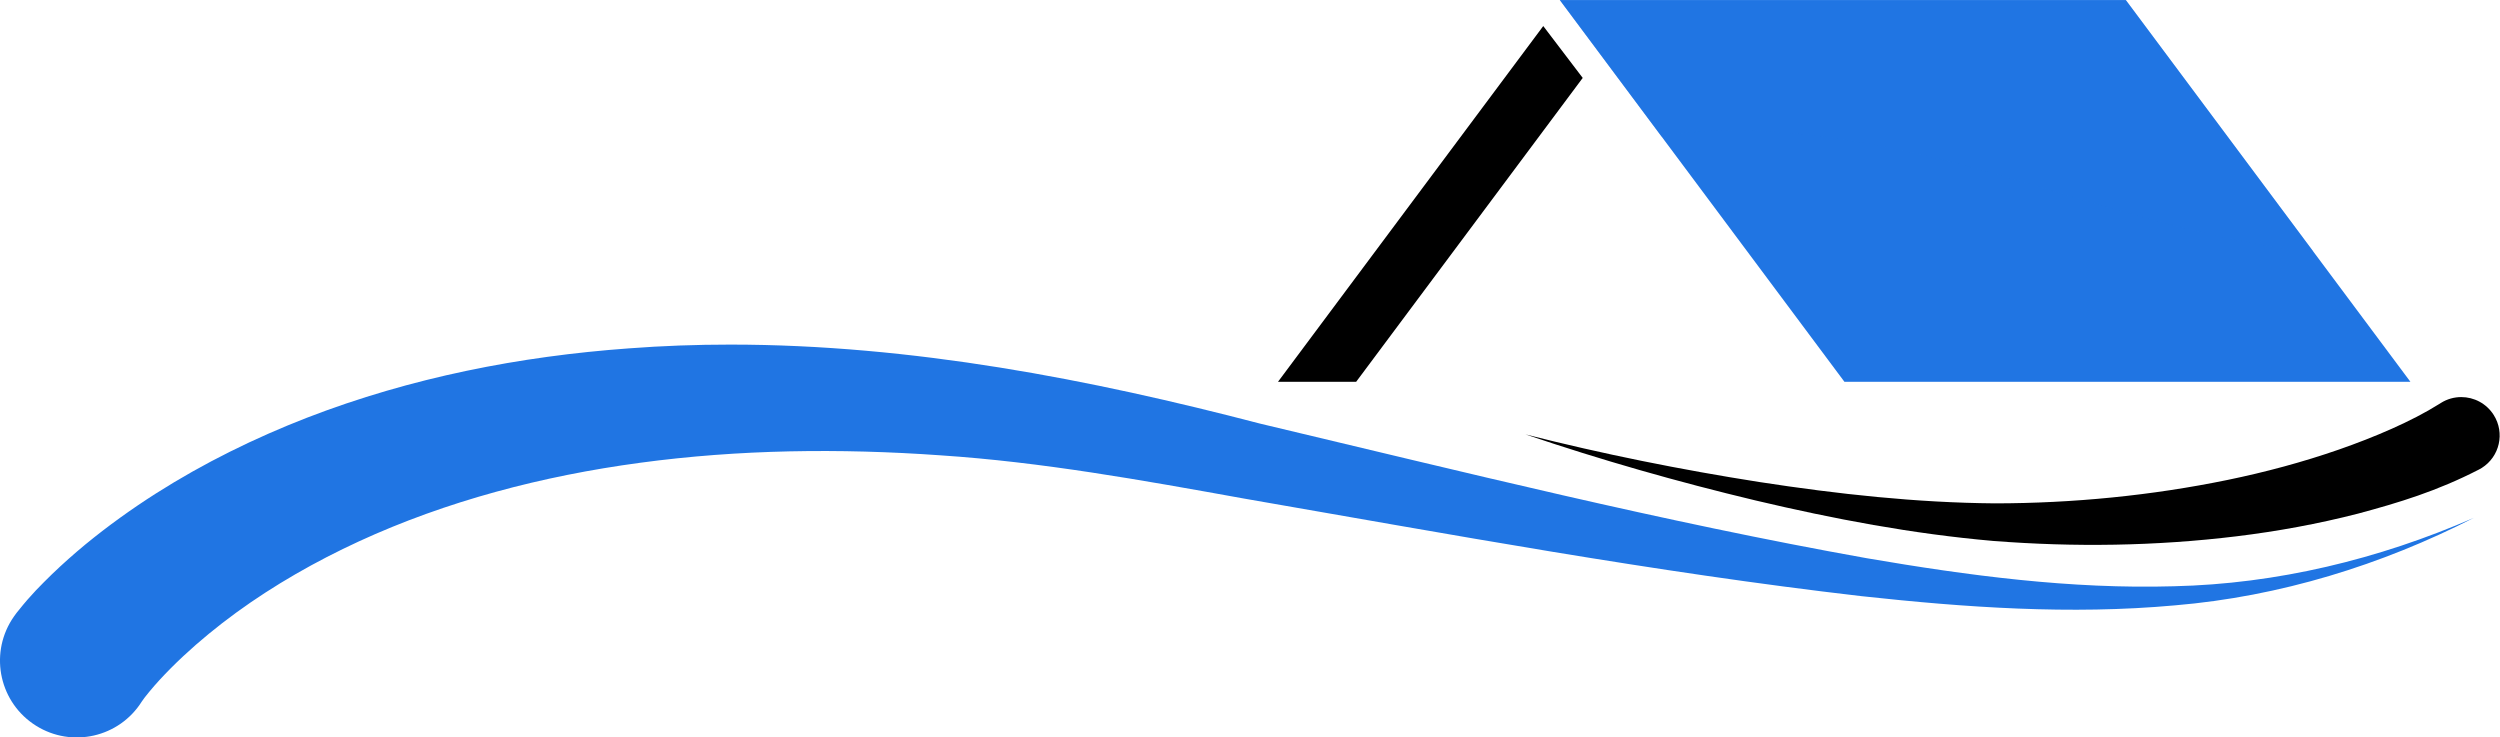 <?xml version="1.0" encoding="UTF-8" standalone="no"?>
<svg
   xmlns:dc="http://purl.org/dc/elements/1.1/"
   xmlns:cc="http://creativecommons.org/ns#"
   xmlns:rdf="http://www.w3.org/1999/02/22-rdf-syntax-ns#"
   xmlns:svg="http://www.w3.org/2000/svg"
   xmlns="http://www.w3.org/2000/svg"
   xmlns:sodipodi="http://sodipodi.sourceforge.net/DTD/sodipodi-0.dtd"
   xmlns:inkscape="http://www.inkscape.org/namespaces/inkscape"
   version="1.1"
   id="svg2"
   xml:space="preserve"
   width="508.48"
   height="150"
   viewBox="0 0 508.48 150"
   sodipodi:docname="1013.ai_.svg"
   inkscape:version="1.0.1 (3bc2e813f5, 2020-09-07)"><defs
     id="defs6"><radialGradient
       fx="0"
       fy="0"
       cx="0"
       cy="0"
       r="1"
       gradientUnits="userSpaceOnUse"
       gradientTransform="matrix(264.338,-0.897,-0.745,-219.451,99.349,232.183)"
       spreadMethod="pad"
       id="radialGradient30"><stop
         style="stop-opacity:1;stop-color:#ffffff"
         offset="0"
         id="stop24" /><stop
         style="stop-opacity:1;stop-color:#ffffff"
         offset="0.556"
         id="stop26" /><stop
         style="stop-opacity:1;stop-color:#f3f3f3"
         offset="1"
         id="stop28" /></radialGradient><linearGradient
       x1="0"
       y1="0"
       x2="1"
       y2="0"
       gradientUnits="userSpaceOnUse"
       gradientTransform="matrix(605.077,221.24,221.24,-605.077,-15.548,74.789)"
       spreadMethod="pad"
       id="linearGradient54"><stop
         style="stop-opacity:1;stop-color:#ff009d"
         offset="0"
         id="stop46" /><stop
         style="stop-opacity:1;stop-color:#00aadd"
         offset="0.5"
         id="stop48" /><stop
         style="stop-opacity:1;stop-color:#00aadd"
         offset="0.543"
         id="stop50" /><stop
         style="stop-opacity:1;stop-color:#ffd400"
         offset="1"
         id="stop52" /></linearGradient><linearGradient
       x1="0"
       y1="0"
       x2="1"
       y2="0"
       gradientUnits="userSpaceOnUse"
       gradientTransform="matrix(605.077,221.24,221.24,-605.077,-9.431,58.061)"
       spreadMethod="pad"
       id="linearGradient78"><stop
         style="stop-opacity:1;stop-color:#ff009d"
         offset="0"
         id="stop70" /><stop
         style="stop-opacity:1;stop-color:#00aadd"
         offset="0.5"
         id="stop72" /><stop
         style="stop-opacity:1;stop-color:#00aadd"
         offset="0.543"
         id="stop74" /><stop
         style="stop-opacity:1;stop-color:#ffd400"
         offset="1"
         id="stop76" /></linearGradient><linearGradient
       x1="0"
       y1="0"
       x2="1"
       y2="0"
       gradientUnits="userSpaceOnUse"
       gradientTransform="matrix(605.079,221.241,221.241,-605.079,-17.407,79.874)"
       spreadMethod="pad"
       id="linearGradient102"><stop
         style="stop-opacity:1;stop-color:#ff009d"
         offset="0"
         id="stop94" /><stop
         style="stop-opacity:1;stop-color:#00aadd"
         offset="0.5"
         id="stop96" /><stop
         style="stop-opacity:1;stop-color:#00aadd"
         offset="0.543"
         id="stop98" /><stop
         style="stop-opacity:1;stop-color:#ffd400"
         offset="1"
         id="stop100" /></linearGradient><clipPath
       clipPathUnits="userSpaceOnUse"
       id="clipPath112"><path
         d="M 0,288 H 288 V 0 H 0 Z"
         id="path110" /></clipPath><clipPath
       clipPathUnits="userSpaceOnUse"
       id="clipPath120"><path
         d="m 168.944,179.831 h 69.217 v -23.102 h -69.217 z"
         id="path118" /></clipPath><radialGradient
       fx="0"
       fy="0"
       cx="0"
       cy="0"
       r="1"
       gradientUnits="userSpaceOnUse"
       gradientTransform="matrix(131.47,0,0,-131.47,196.772,84.333)"
       spreadMethod="pad"
       id="radialGradient132"><stop
         style="stop-opacity:1;stop-color:#ffffff"
         offset="0"
         id="stop126" /><stop
         style="stop-opacity:1;stop-color:#ffffff"
         offset="0.311"
         id="stop128" /><stop
         style="stop-opacity:1;stop-color:#000000"
         offset="1"
         id="stop130" /></radialGradient><linearGradient
       x1="0"
       y1="0"
       x2="1"
       y2="0"
       gradientUnits="userSpaceOnUse"
       gradientTransform="matrix(605.078,221.24,221.24,-605.078,-22.822,94.685)"
       spreadMethod="pad"
       id="linearGradient168"><stop
         style="stop-opacity:1;stop-color:#ff009d"
         offset="0"
         id="stop160" /><stop
         style="stop-opacity:1;stop-color:#00aadd"
         offset="0.5"
         id="stop162" /><stop
         style="stop-opacity:1;stop-color:#00aadd"
         offset="0.543"
         id="stop164" /><stop
         style="stop-opacity:1;stop-color:#ffd400"
         offset="1"
         id="stop166" /></linearGradient><clipPath
       clipPathUnits="userSpaceOnUse"
       id="clipPath178"><path
         d="M 0,288 H 288 V 0 H 0 Z"
         id="path176" /></clipPath><clipPath
       clipPathUnits="userSpaceOnUse"
       id="clipPath288"><path
         d="M 25.122,112.042 H 269.438 V 82.954 H 25.122 Z"
         id="path286" /></clipPath><radialGradient
       fx="0"
       fy="0"
       cx="0"
       cy="0"
       r="1"
       gradientUnits="userSpaceOnUse"
       gradientTransform="matrix(122.149,0,0,-14.545,147.28,97.498)"
       spreadMethod="pad"
       id="radialGradient300"><stop
         style="stop-opacity:1;stop-color:#000000"
         offset="0"
         id="stop294" /><stop
         style="stop-opacity:1;stop-color:#ffffff"
         offset="0.315"
         id="stop296" /><stop
         style="stop-opacity:1;stop-color:#ffffff"
         offset="1"
         id="stop298" /></radialGradient></defs><sodipodi:namedview
     pagecolor="#ffffff"
     bordercolor="#666666"
     borderopacity="1"
     objecttolerance="10"
     gridtolerance="10"
     guidetolerance="10"
     inkscape:pageopacity="0"
     inkscape:pageshadow="2"
     inkscape:window-width="1920"
     inkscape:window-height="1016"
     id="namedview4"
     showgrid="false"
     inkscape:zoom="1.5762589"
     inkscape:cx="242.65247"
     inkscape:cy="100.2073"
     inkscape:window-x="0"
     inkscape:window-y="27"
     inkscape:window-maximized="1"
     inkscape:current-layer="g10"
     inkscape:document-rotation="0" /><g
     id="g10"
     inkscape:groupmode="layer"
     inkscape:label="1013"
     transform="matrix(1.333,0,0,-1.333,-34.208,239.775)"><g
       id="g34"
       style="fill:#2075e3;fill-opacity:1;stroke-width:0.602"
       transform="matrix(1.661,0,0,1.661,-16.954,-118.832)"><g
         id="g36"
         style="fill:#2075e3;fill-opacity:1;stroke-width:0.602"><g
           id="g42"
           style="fill:#2075e3;fill-opacity:1;stroke-width:0.602"><g
             id="g44"
             style="fill:#2075e3;fill-opacity:1;stroke-width:0.602"><path
               d="m 83.402,147.833 c -9.938,-0.721 -19.953,-2.661 -29.541,-6.367 v 0 c -4.783,-1.858 -9.456,-4.147 -13.893,-6.969 v 0 c -2.218,-1.414 -4.374,-2.958 -6.461,-4.67 v 0 c -1.038,-0.859 -2.058,-1.762 -3.058,-2.723 v 0 c -1.047,-1.031 -1.901,-1.851 -3.113,-3.376 v 0 l -0.155,-0.19 c -0.152,-0.201 -0.301,-0.412 -0.441,-0.631 v 0 c -2.073,-3.301 -1.084,-7.657 2.216,-9.73 v 0 c 3.302,-2.076 7.655,-1.082 9.728,2.218 v 0 c 0.237,0.372 1.011,1.304 1.631,1.979 v 0 c 0.674,0.73 1.399,1.459 2.155,2.165 v 0 c 1.519,1.419 3.165,2.765 4.893,4.026 v 0 c 3.465,2.52 7.275,4.699 11.274,6.543 v 0 c 8.014,3.69 16.814,6.007 25.837,7.219 v 0 c 9.035,1.221 18.308,1.34 27.572,0.682 v 0 c 9.305,-0.617 18.446,-2.269 27.908,-3.975 v 0 c 18.811,-3.26 37.612,-6.752 56.685,-8.96 v 0 c 9.531,-1.038 19.196,-1.725 28.816,-0.847 v 0 c 9.629,0.81 18.976,3.702 27.463,8.044 v 0 c -8.748,-3.816 -18.127,-6.077 -27.572,-6.29 v 0 c -9.448,-0.276 -18.875,0.977 -28.211,2.577 v 0 c -18.683,3.335 -37.189,7.961 -55.742,12.368 v 0 c -15.516,4.048 -31.951,7.255 -48.653,7.255 v 0 c -3.104,0 -6.219,-0.111 -9.338,-0.348"
               style="fill:#2075e3;fill-opacity:1;stroke:none;stroke-width:0.602"
               id="path56" /></g></g></g></g><g
       id="g58"
       style="fill:#000000;fill-opacity:1;stroke-width:0.602"
       transform="matrix(1.661,0,0,1.661,-16.954,-118.832)"><g
         id="g60"
         style="fill:#000000;fill-opacity:1;stroke-width:0.602"><g
           id="g66"
           style="fill:#000000;fill-opacity:1;stroke-width:0.602"><g
             id="g68"
             style="fill:#000000;fill-opacity:1;stroke-width:0.602"><path
               d="m 249.874,142.816 -0.152,-0.095 c -2.537,-1.597 -5.968,-3.053 -9.21,-4.182 v 0 c -3.313,-1.151 -6.744,-2.073 -10.23,-2.791 v 0 c -6.965,-1.433 -14.194,-2.144 -21.366,-2.152 v 0 c -7.195,0.058 -14.447,0.85 -21.649,1.962 v 0 c -7.207,1.13 -14.375,2.574 -21.473,4.374 v 0 c 6.937,-2.354 13.991,-4.363 21.142,-6.071 v 0 c 7.146,-1.689 14.401,-3.071 21.823,-3.717 v 0 c 7.441,-0.578 14.894,-0.481 22.372,0.429 v 0 c 3.732,0.457 7.455,1.134 11.15,2.084 v 0 c 3.74,1.006 7.238,2.061 11.084,4.041 v 0 c 0.089,0.045 0.178,0.098 0.27,0.152 v 0 c 1.646,1.037 2.141,3.214 1.101,4.862 v 0 c -0.671,1.065 -1.816,1.648 -2.986,1.648 v 0 c -0.642,0 -1.292,-0.175 -1.876,-0.544"
               style="fill:#000000;fill-opacity:1;stroke:none;stroke-width:0.602"
               id="path80" /></g></g></g></g><g
       id="g82"
       style="fill:#d8573e;fill-opacity:1;stroke-width:0.602"
       transform="matrix(1.661,0,0,1.661,-16.954,-118.832)"><g
         id="g84"
         style="fill:#2075e3;fill-opacity:1;stroke-width:0.602"><g
           id="g90"
           style="fill:#2075e3;fill-opacity:1;stroke-width:0.602"><g
             id="g92"
             style="fill:#2075e3;fill-opacity:1;stroke-width:0.602"><path
               d="m 168.944,179.831 26.147,-35.068 h 51.991 l -26.145,35.068 z"
               style="fill:#2075e3;fill-opacity:1;stroke:none;stroke-width:0.602"
               id="path104" /></g></g></g></g><g
       id="g106"
       style="fill:#2075e3;fill-opacity:1;stroke-width:0.602"
       transform="matrix(1.661,0,0,1.661,-16.954,-118.832)"><g
         id="g108"
         clip-path="url(#clipPath112)"
         style="fill:#2075e3;fill-opacity:1;stroke-width:0.602"><g
           id="g114"
           style="fill:#2075e3;fill-opacity:1;stroke-width:0.602"><g
             id="g116"
             style="fill:#2075e3;fill-opacity:1;stroke-width:0.602" /><g
             id="g146"
             style="fill:#2075e3;fill-opacity:1;stroke-width:0.602"><g
               clip-path="url(#clipPath120)"
               opacity="0.4"
               id="g144"
               style="fill:#2075e3;fill-opacity:1;stroke-width:0.363"><g
                 id="g142"
                 style="fill:#2075e3;fill-opacity:1;stroke-width:0.602"><g
                   id="g140"
                   style="fill:#2075e3;fill-opacity:1;stroke-width:0.602"><g
                     id="g138"
                     style="fill:#2075e3;fill-opacity:1;stroke-width:0.602"><g
                       id="g136"
                       style="fill:#2075e3;fill-opacity:1;stroke-width:0.602"><path
                         d="m 238.161,156.729 -17.223,23.102 h -51.994 l 9.339,-12.525 c 5.295,0.995 15.612,1.22 33.572,-4.306 12.887,-3.965 20.87,-5.89 26.306,-6.271"
                         style="fill:#2075e3;fill-opacity:1;stroke:none;stroke-width:0.602"
                         id="path134" /></g></g></g></g></g></g></g></g></g><g
       id="g148"
       style="fill:#000000;fill-opacity:1;stroke-width:0.602"
       transform="matrix(1.661,0,0,1.661,-16.954,-118.832)"><g
         id="g150"
         style="fill:#000000;fill-opacity:1;stroke-width:0.602"><g
           id="g156"
           style="fill:#000000;fill-opacity:1;stroke-width:0.602"><g
             id="g158"
             style="fill:#000000;fill-opacity:1;stroke-width:0.602"><path
               d="m 143.055,144.763 h 7.18 l 20.813,27.916 -3.625,4.765 z"
               style="fill:#000000;fill-opacity:1;stroke:none;stroke-width:0.602"
               id="path170" /></g></g></g></g></g></svg>
